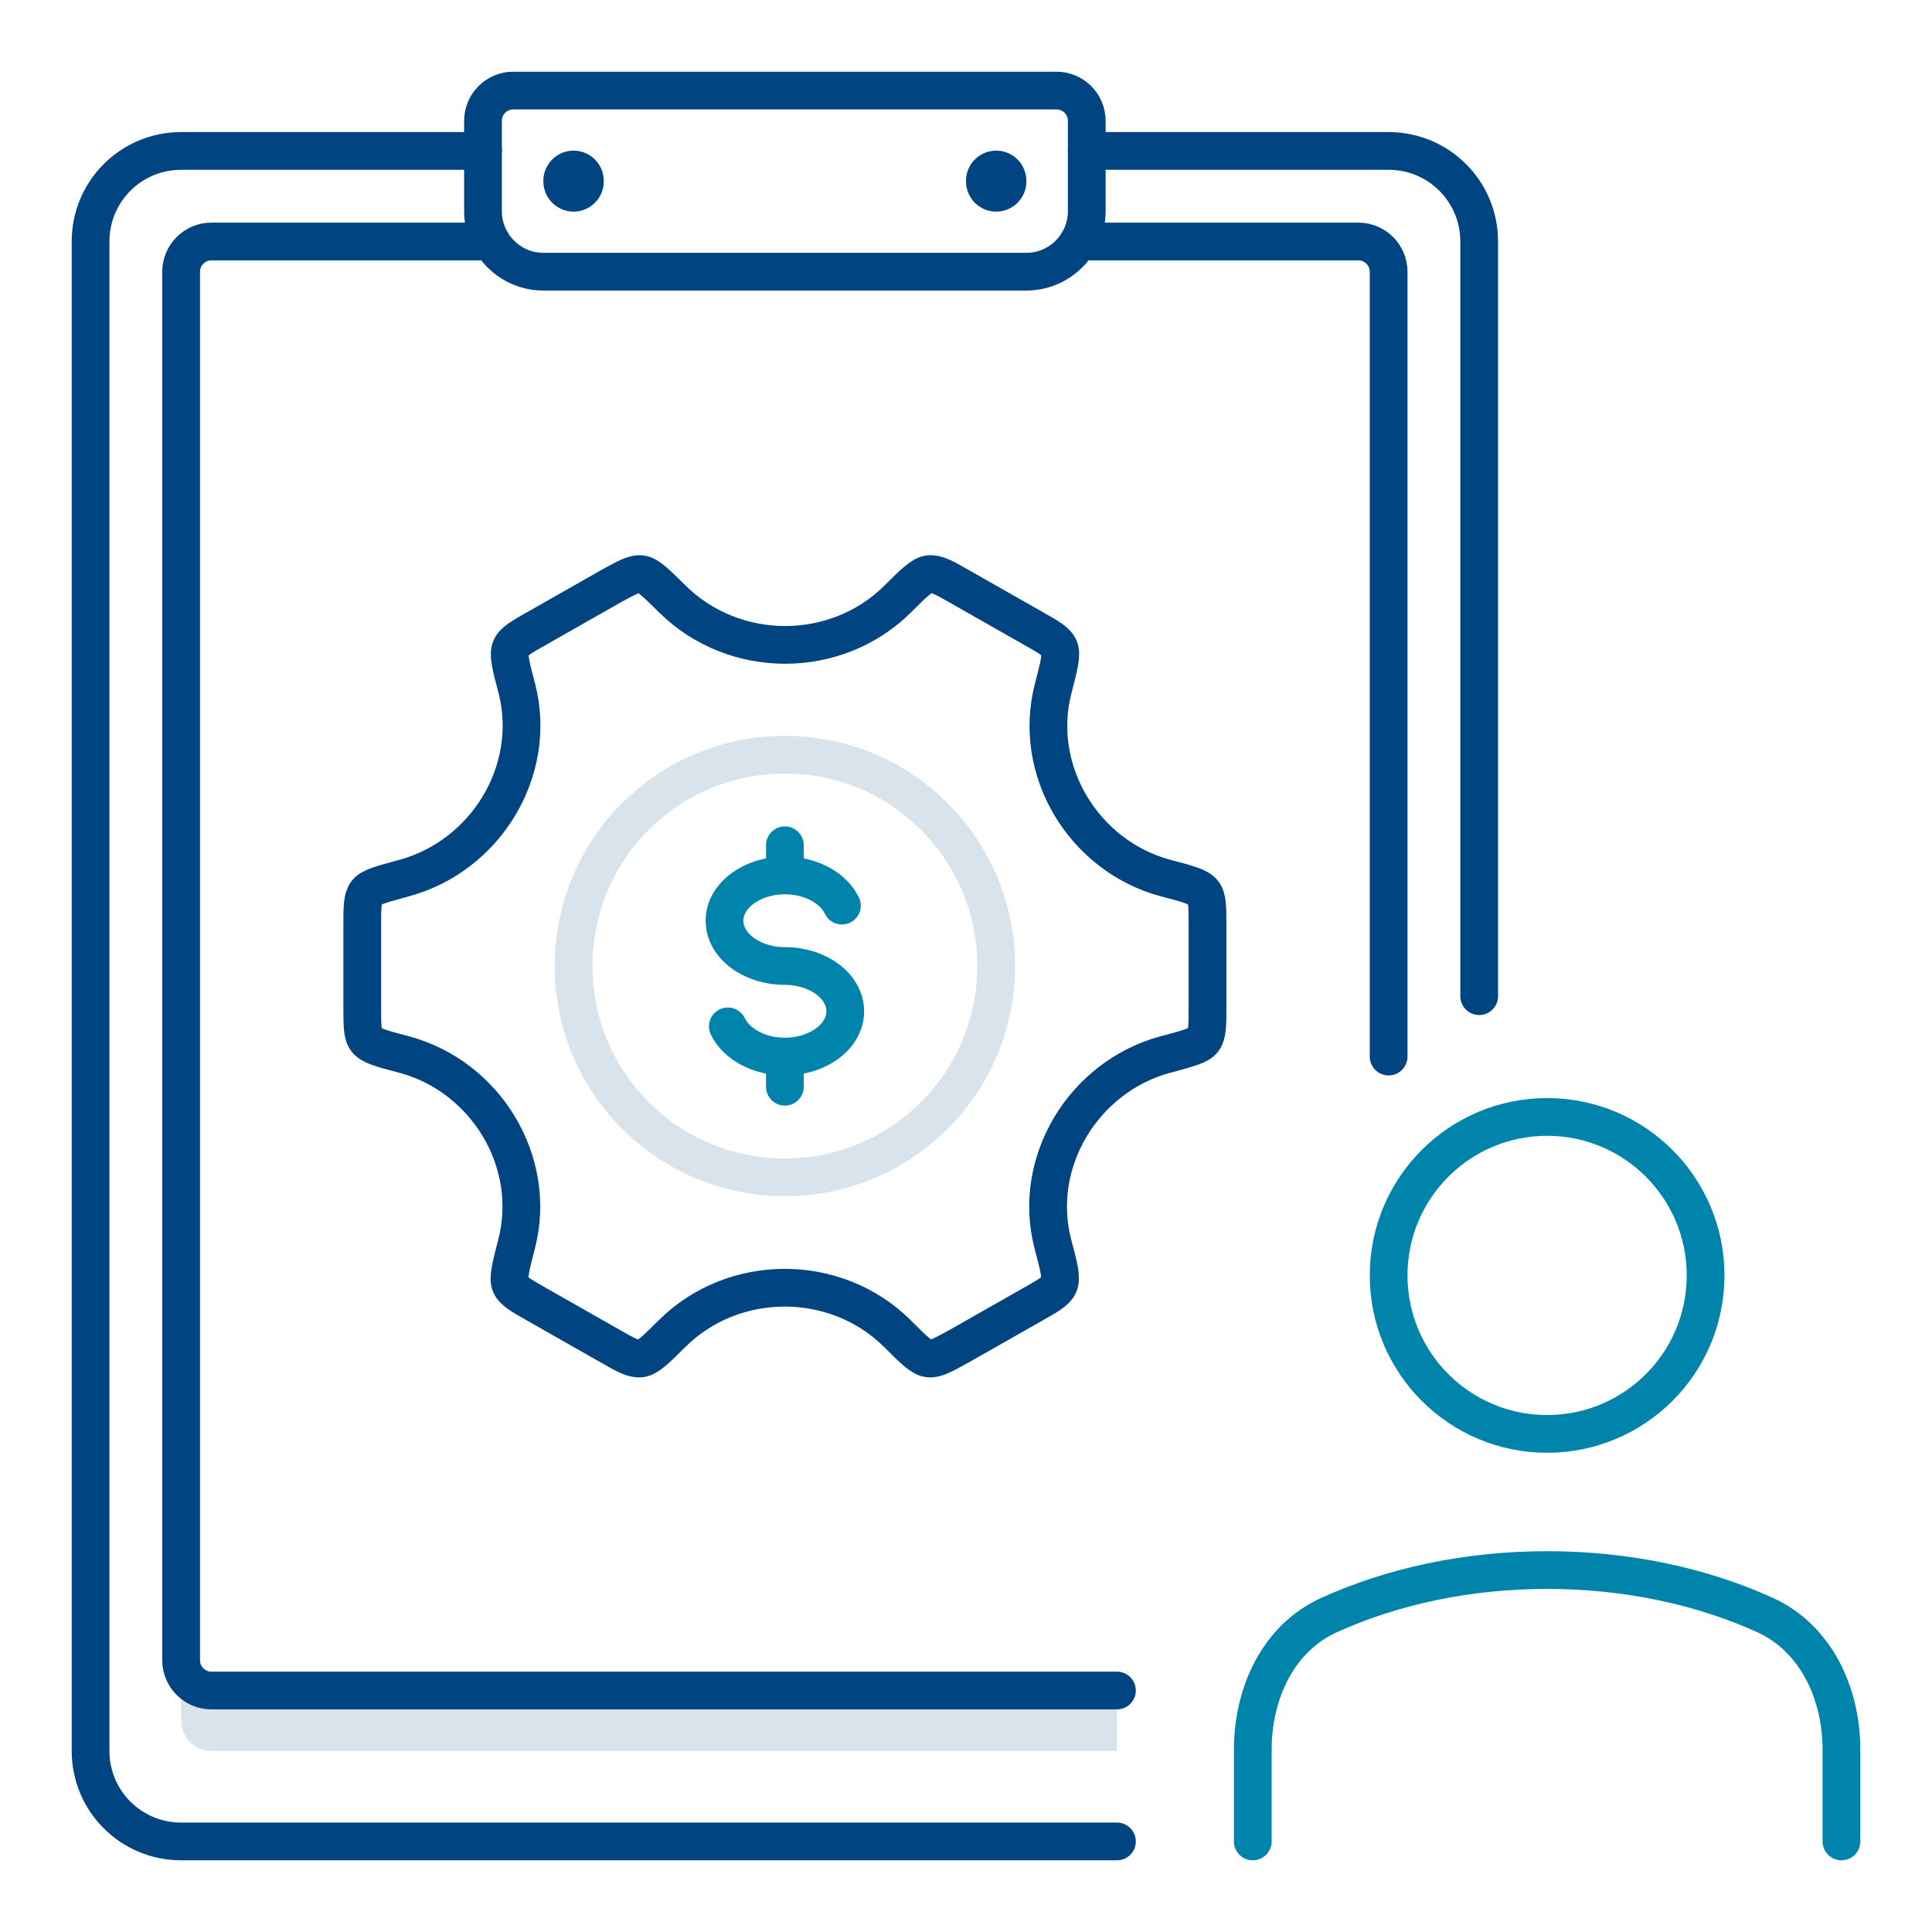 <?xml version="1.0" encoding="UTF-8"?> <svg xmlns="http://www.w3.org/2000/svg" width="64" height="64" viewBox="0 0 64 64" fill="none"><g opacity="0.15"><path d="M6 56H37V58H7C6.45 58 6 57.55 6 57V56Z" fill="#004481"></path><path d="M33 32C33 35.87 29.87 39 26 39C22.13 39 19 35.87 19 32C19 28.13 22.13 25 26 25C29.87 25 33 28.13 33 32Z" stroke="#004481" stroke-width="1.25" stroke-linecap="round" stroke-linejoin="round"></path></g><path d="M37 61H6C4.34 61 3 59.66 3 58V8C3 6.34 4.34 5 6 5H16" stroke="#004481" stroke-width="1.25" stroke-linecap="round" stroke-linejoin="round"></path><path d="M36 5H46C47.66 5 49 6.34 49 8V33" stroke="#004481" stroke-width="1.25" stroke-linecap="round" stroke-linejoin="round"></path><path d="M37 56H7C6.45 56 6 55.55 6 55V9C6 8.45 6.45 8 7 8H16.27" stroke="#004481" stroke-width="1.25" stroke-linecap="round" stroke-linejoin="round"></path><path d="M35.73 8H45C45.55 8 46 8.45 46 9V35" stroke="#004481" stroke-width="1.25" stroke-linecap="round" stroke-linejoin="round"></path><path d="M38.62 34.93C39.35 34.73 39.72 34.64 39.86 34.45C40 34.26 40 33.96 40 33.36V30.66C40 30.06 40 29.75 39.86 29.57C39.72 29.38 39.35 29.28 38.62 29.09C35.89 28.36 34.18 25.51 34.89 22.8C35.08 22.06 35.18 21.68 35.09 21.47C35 21.25 34.73 21.1 34.2 20.8L31.79 19.43C31.27 19.13 31.01 18.99 30.77 19.02C30.54 19.05 30.27 19.31 29.74 19.84C27.7 21.87 24.32 21.87 22.27 19.84C21.74 19.32 21.48 19.05 21.24 19.02C21.01 18.99 20.75 19.14 20.22 19.43L17.81 20.8C17.28 21.1 17.01 21.25 16.92 21.47C16.83 21.69 16.92 22.06 17.12 22.8C17.82 25.51 16.11 28.35 13.38 29.09C12.65 29.29 12.28 29.38 12.14 29.57C12 29.76 12 30.06 12 30.66V33.36C12 33.96 12 34.27 12.14 34.45C12.28 34.64 12.65 34.74 13.38 34.93C16.11 35.66 17.82 38.51 17.11 41.22C16.92 41.96 16.82 42.34 16.91 42.55C17 42.77 17.27 42.92 17.8 43.22L20.21 44.59C20.73 44.89 20.99 45.03 21.23 45C21.46 44.97 21.73 44.71 22.26 44.18C24.3 42.15 27.69 42.15 29.73 44.18C30.26 44.71 30.52 44.97 30.76 45C30.99 45.03 31.25 44.88 31.78 44.59L34.19 43.22C34.72 42.92 34.99 42.77 35.08 42.55C35.17 42.33 35.08 41.96 34.88 41.22C34.17 38.51 35.88 35.67 38.61 34.93H38.62Z" stroke="#004481" stroke-width="1.25" stroke-linecap="round" stroke-linejoin="round"></path><path d="M17 3H35C35.55 3 36 3.45 36 4V7C36 8.1 35.1 9 34 9H18C16.9 9 16 8.1 16 7V4C16 3.45 16.45 3 17 3Z" stroke="#004481" stroke-width="1.25" stroke-linecap="round" stroke-linejoin="round"></path><path d="M19 6.01V5.99" stroke="#004481" stroke-width="2" stroke-linecap="round" stroke-linejoin="round"></path><path d="M33 6.01V5.99" stroke="#004481" stroke-width="2" stroke-linecap="round" stroke-linejoin="round"></path><path d="M26 29C24.9 29 24 29.67 24 30.5C24 31.33 24.9 32 26 32C27.1 32 28 32.67 28 33.5C28 34.33 27.1 35 26 35M26 29C26.87 29 27.61 29.42 27.89 30M26 29V28M26 35C25.13 35 24.39 34.58 24.11 34M26 35V36" stroke="#0084AB" stroke-width="1.25" stroke-linecap="round" stroke-linejoin="round"></path><path d="M61 61V57.96C61 56.1 60.16 54.27 58.47 53.5C56.4 52.56 53.92 52.01 51.25 52.01C48.58 52.01 46.1 52.56 44.03 53.5C42.33 54.27 41.5 56.1 41.5 57.96V61" stroke="#0084AB" stroke-width="1.25" stroke-linecap="round" stroke-linejoin="round"></path><path d="M51.25 47.5C54.15 47.5 56.5 45.15 56.5 42.25C56.5 39.35 54.15 37 51.25 37C48.35 37 46 39.35 46 42.25C46 45.15 48.35 47.5 51.25 47.5Z" stroke="#0084AB" stroke-width="1.25" stroke-linecap="round" stroke-linejoin="round"></path></svg> 